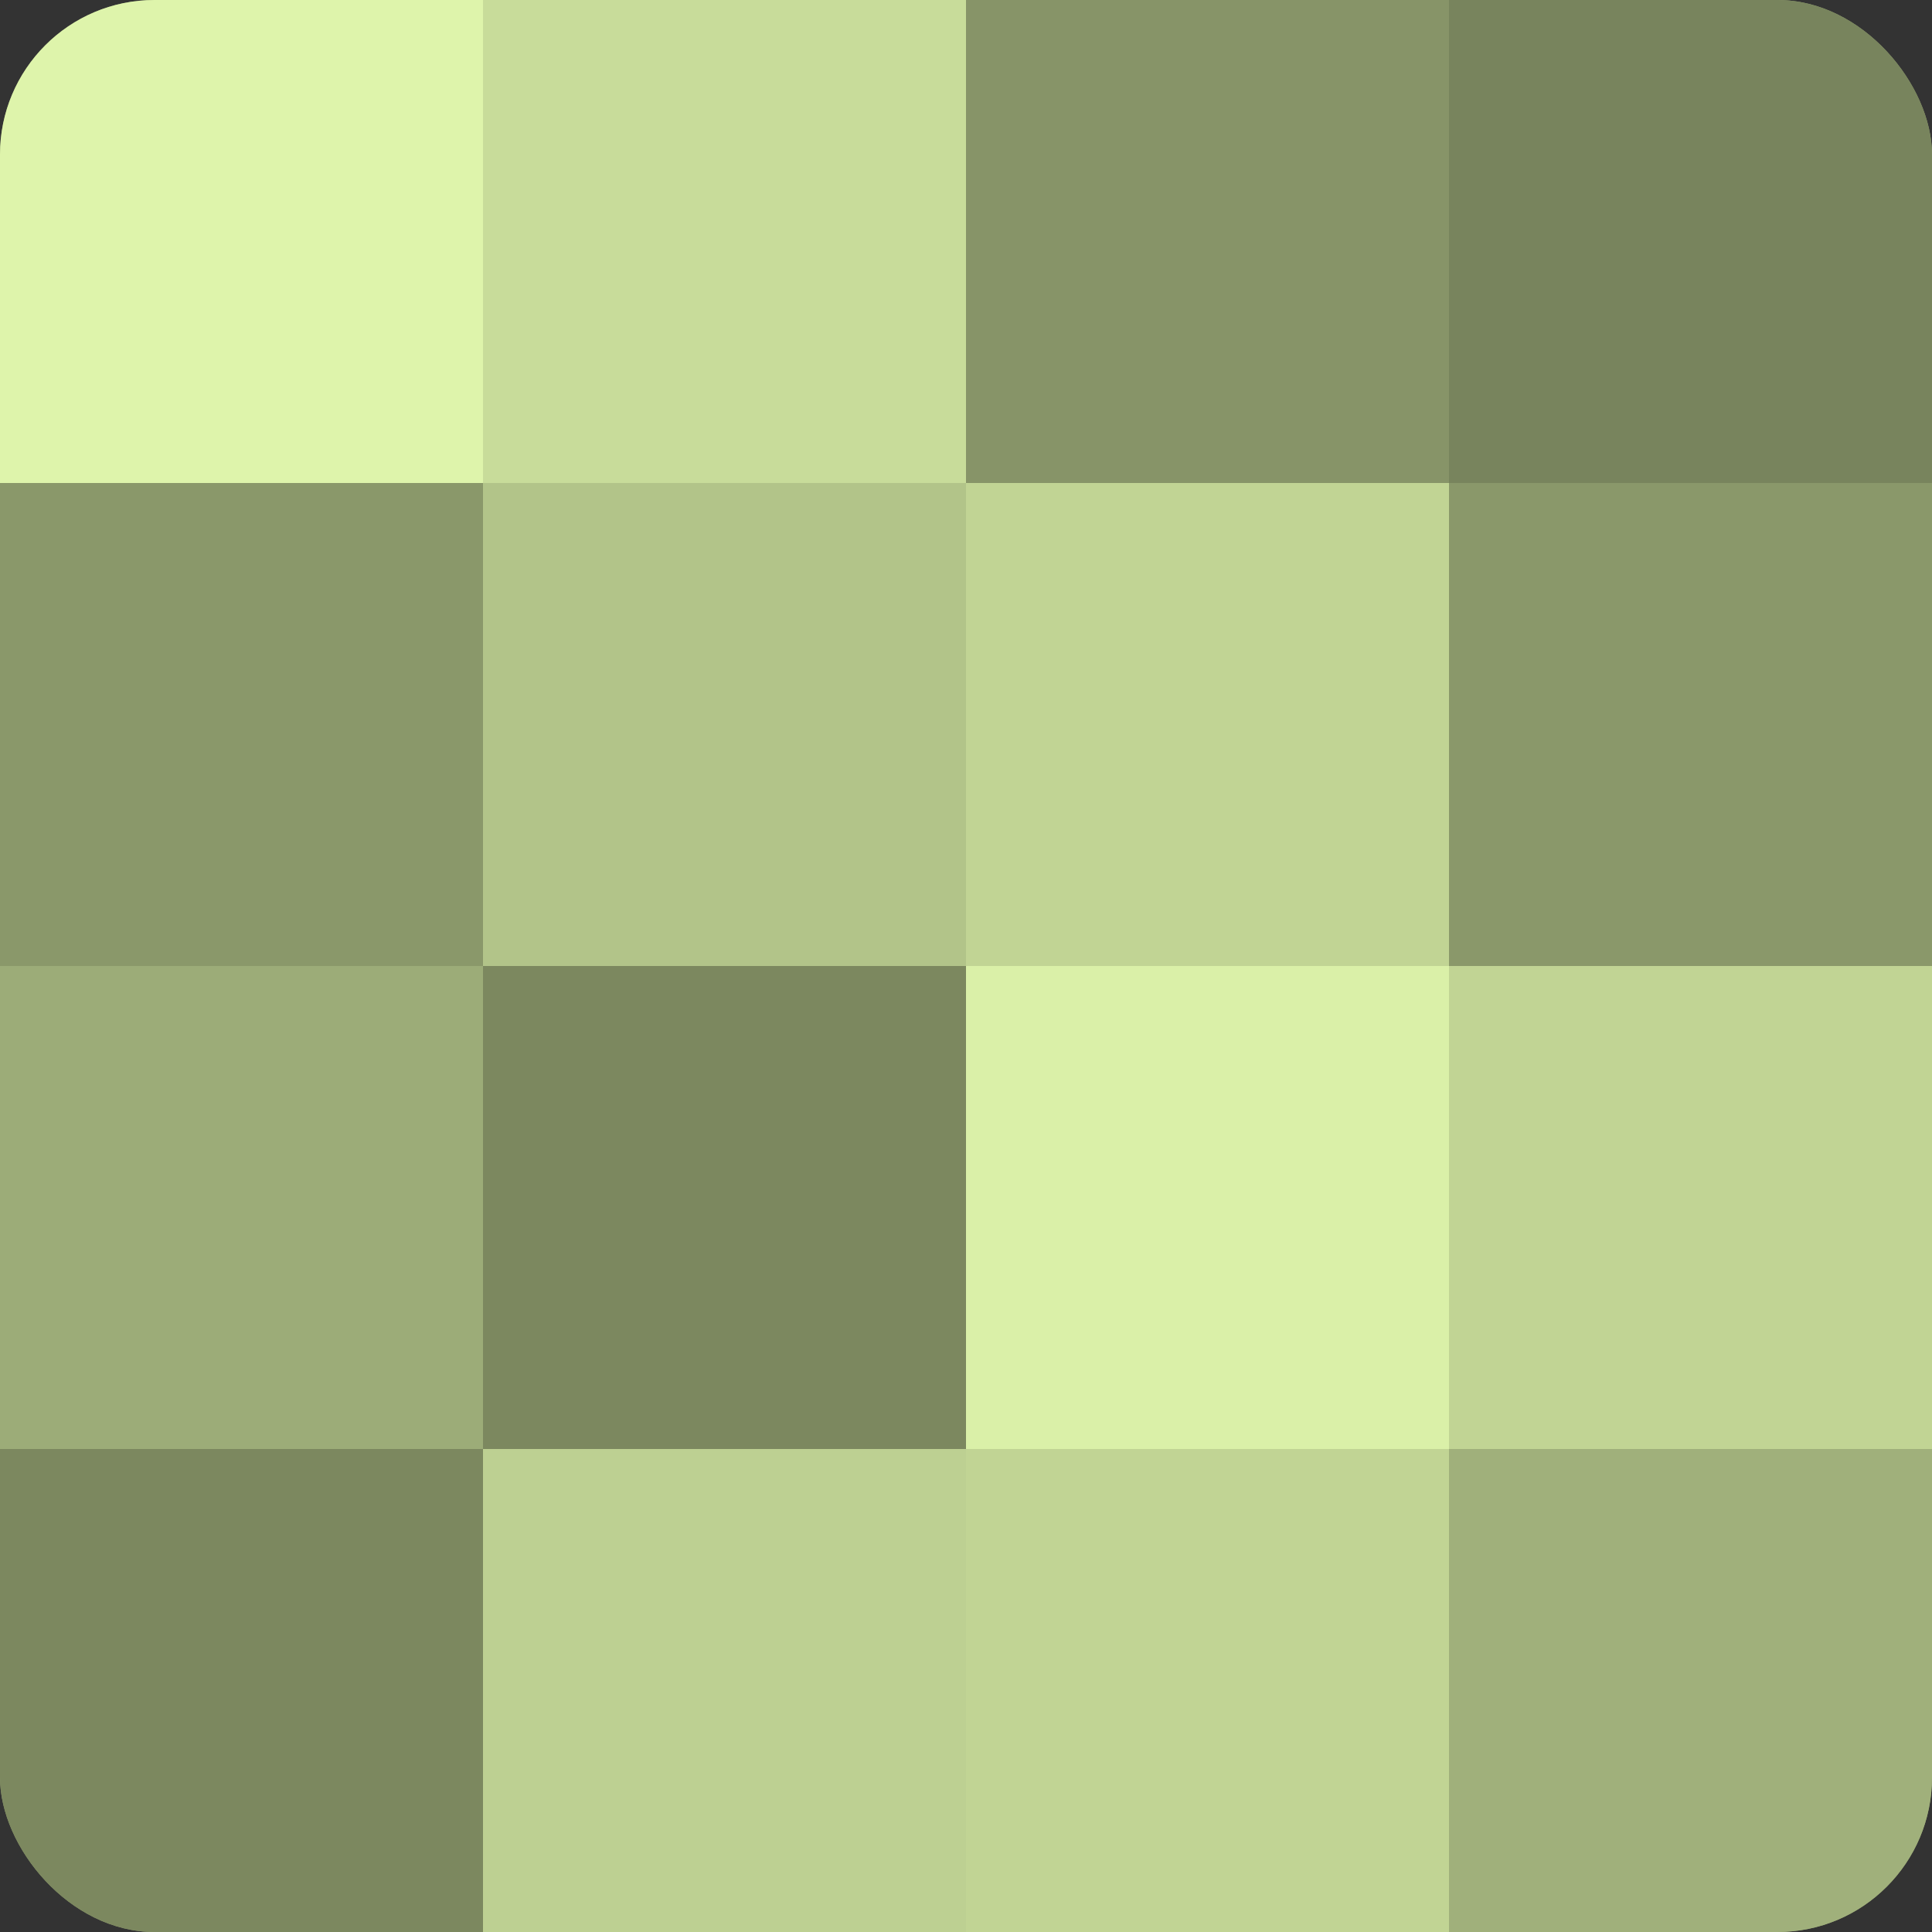 <?xml version="1.0" encoding="UTF-8"?>
<svg xmlns="http://www.w3.org/2000/svg" width="60" height="60" viewBox="0 0 100 100" preserveAspectRatio="xMidYMid meet"><rect x="0" y="0" width="100" height="100" fill="#333333" stroke="none"/><defs><clipPath id="c" width="100" height="100"><rect width="100" height="100" rx="8" ry="8"/></clipPath></defs><g clip-path="url(#c)"><rect width="100" height="100" fill="#92a070"/><rect width="25" height="25" fill="#def4ab"/><rect y="25" width="25" height="25" fill="#8a986a"/><rect y="50" width="25" height="25" fill="#9cac78"/><rect y="75" width="25" height="25" fill="#7c885f"/><rect x="25" width="25" height="25" fill="#c8dc9a"/><rect x="25" y="25" width="25" height="25" fill="#b2c489"/><rect x="25" y="50" width="25" height="25" fill="#7c885f"/><rect x="25" y="75" width="25" height="25" fill="#bdd092"/><rect x="50" width="25" height="25" fill="#879468"/><rect x="50" y="25" width="25" height="25" fill="#c1d494"/><rect x="50" y="50" width="25" height="25" fill="#daf0a8"/><rect x="50" y="75" width="25" height="25" fill="#c1d494"/><rect x="75" width="25" height="25" fill="#78845d"/><rect x="75" y="25" width="25" height="25" fill="#8a986a"/><rect x="75" y="50" width="25" height="25" fill="#c1d494"/><rect x="75" y="75" width="25" height="25" fill="#a0b07b"/></g></svg>
